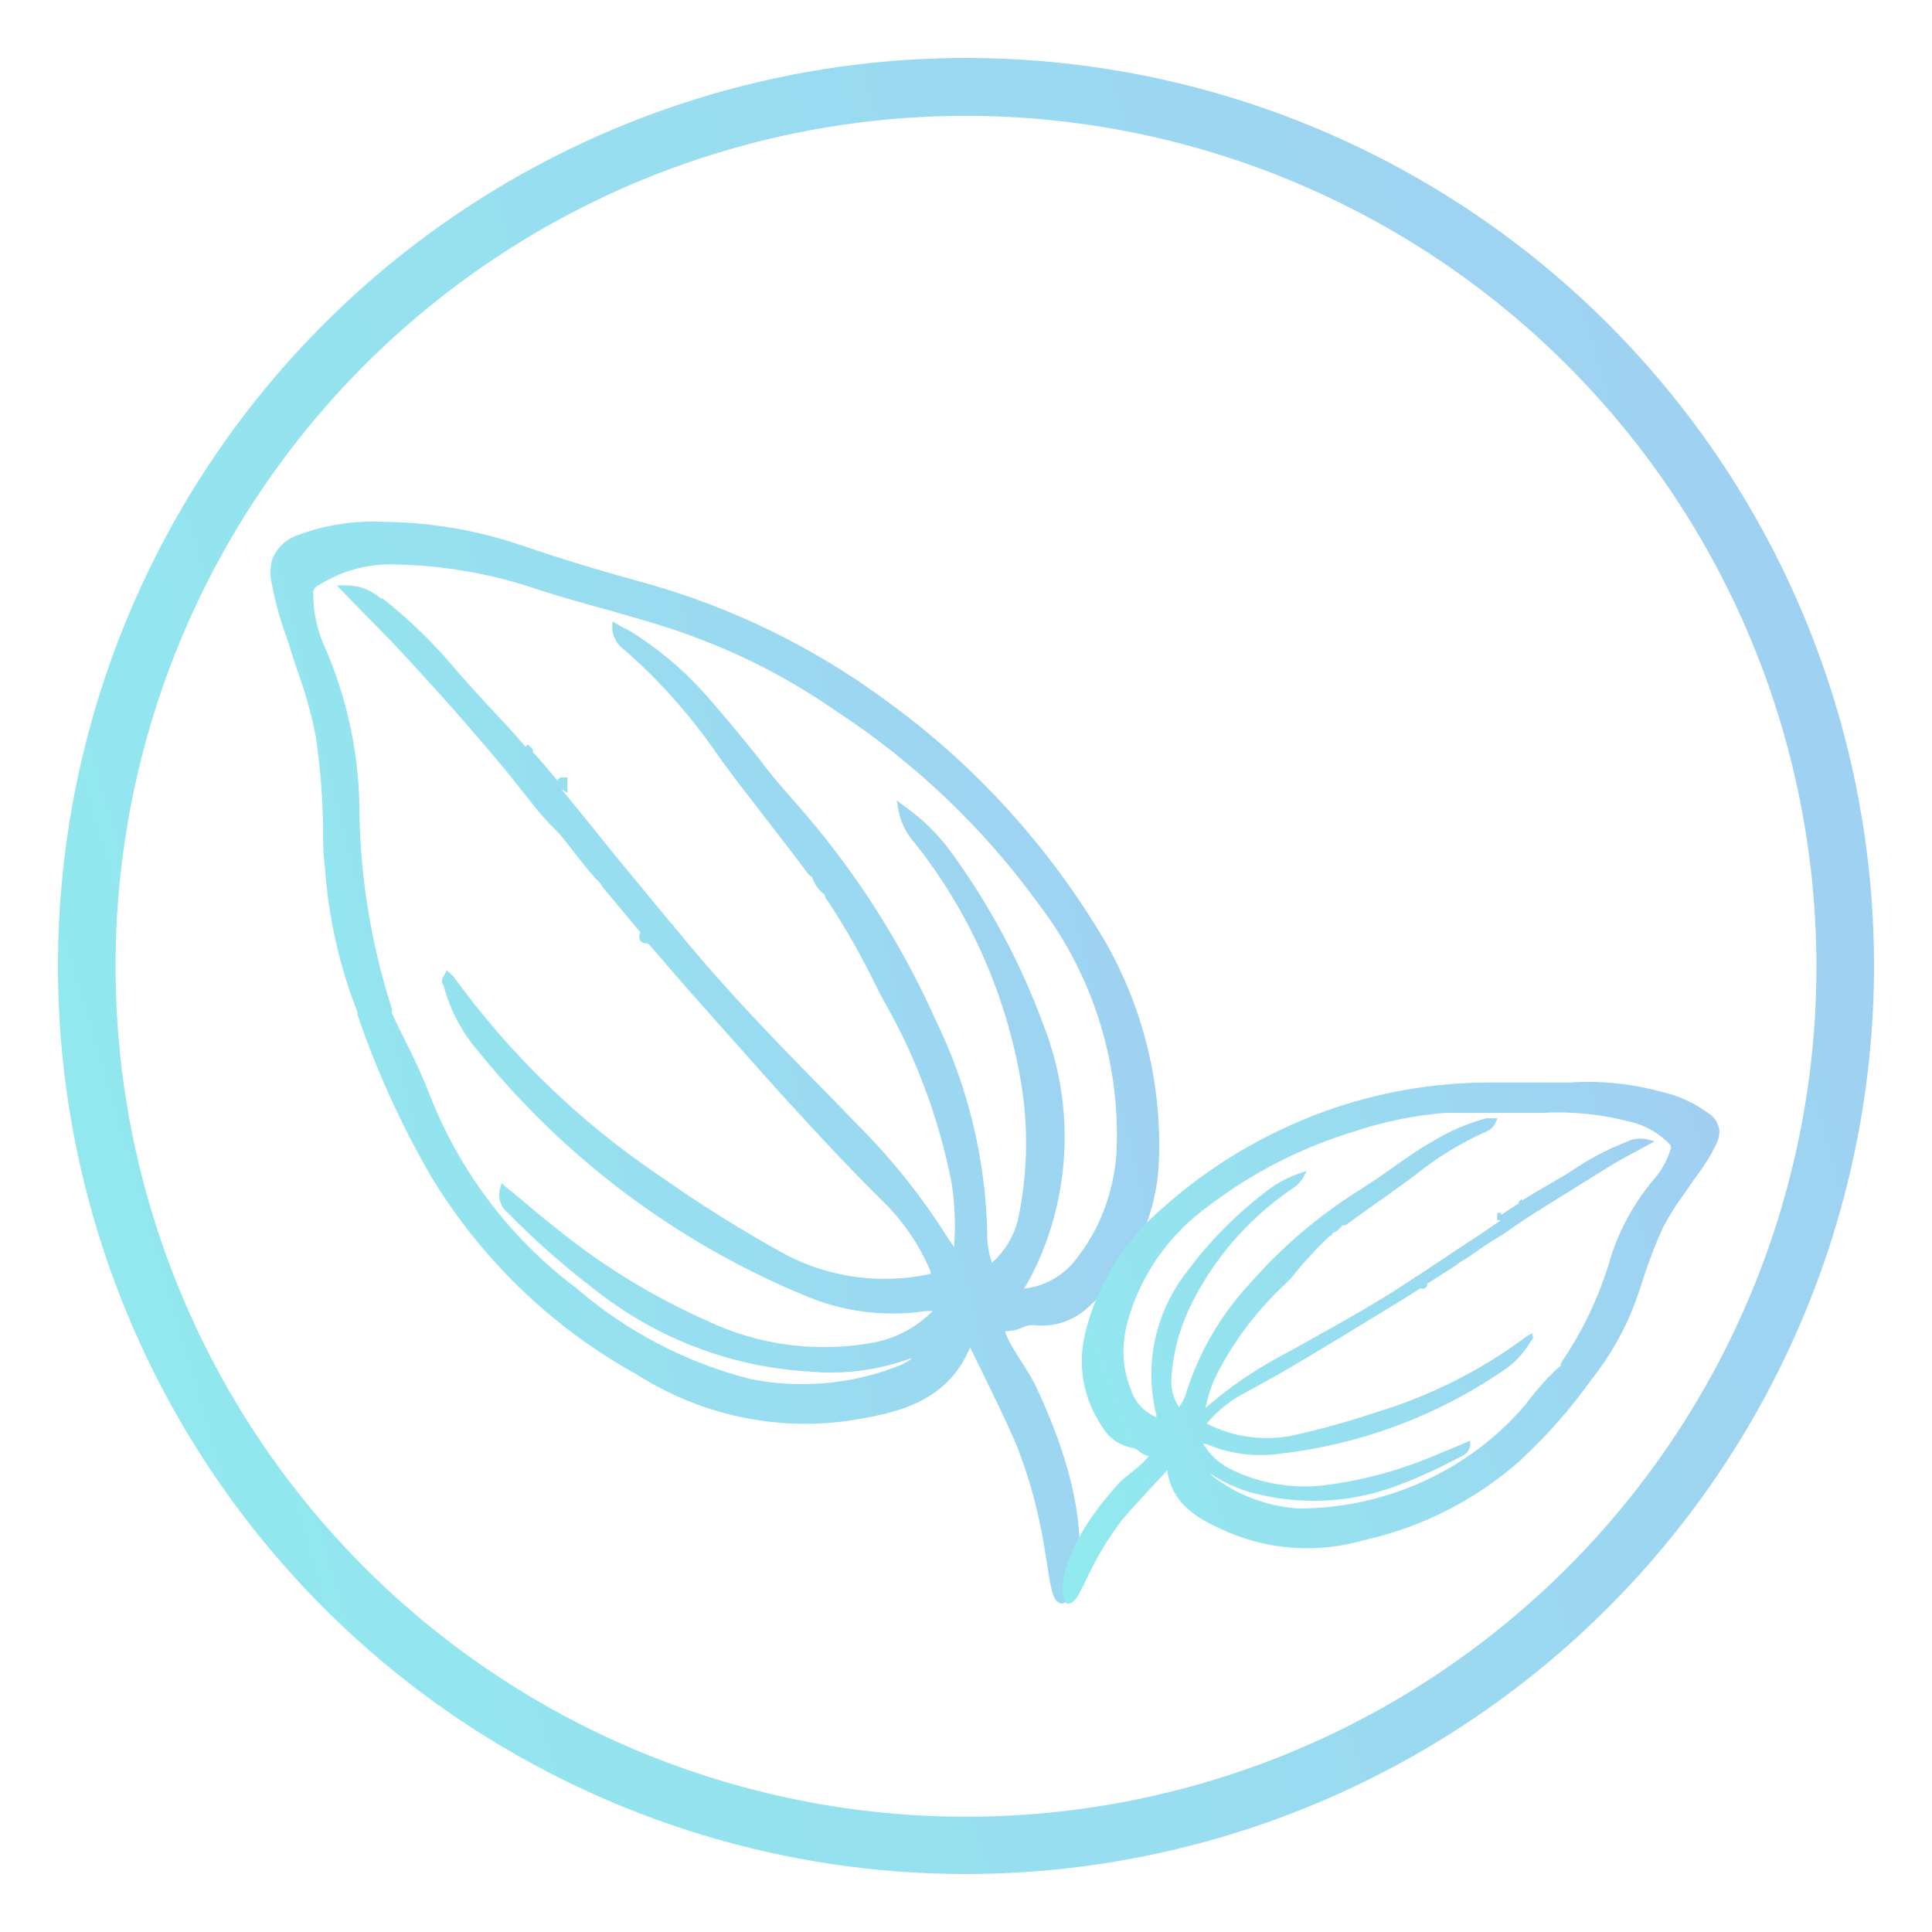 <svg width="100" height="100" viewBox="0 0 100 100" fill="none" xmlns="http://www.w3.org/2000/svg">
<path d="M50 97C40.704 97 31.616 94.243 23.887 89.078C16.157 83.913 10.133 76.572 6.576 67.983C3.019 59.394 2.089 49.943 3.904 40.825C5.719 31.708 10.197 23.333 16.771 16.761C23.346 10.188 31.722 5.713 40.84 3.901C49.958 2.089 59.409 3.022 67.996 6.582C76.584 10.142 83.924 16.168 89.086 23.899C94.249 31.63 97.003 40.719 97 50.015C96.984 62.474 92.027 74.418 83.216 83.226C74.404 92.035 62.459 96.988 50 97V97ZM50 5.995C41.294 5.995 32.783 8.577 25.544 13.414C18.305 18.251 12.663 25.126 9.331 33.169C5.999 41.213 5.128 50.064 6.826 58.603C8.525 67.142 12.717 74.985 18.873 81.141C25.03 87.298 32.873 91.49 41.412 93.189C49.951 94.887 58.802 94.016 66.846 90.684C74.889 87.352 81.764 81.71 86.601 74.471C91.438 67.232 94.02 58.721 94.02 50.015C94.008 38.344 89.366 27.154 81.114 18.901C72.861 10.649 61.671 6.007 50 5.995Z" fill="url(#paint0_linear)"/>
<path d="M54.984 83C55.508 83 57.283 79.516 53.616 71.755C53.164 70.799 52.306 69.785 52.015 68.903C52.315 68.906 52.612 68.846 52.888 68.727C53.089 68.619 53.316 68.573 53.543 68.594C54.076 68.652 54.615 68.587 55.119 68.404C55.623 68.22 56.08 67.924 56.454 67.536C57.494 66.624 58.343 65.51 58.948 64.26C59.553 63.01 59.902 61.649 59.976 60.26C60.185 55.888 59.035 51.56 56.687 47.883C53.864 43.338 50.191 39.394 45.873 36.27C42.146 33.52 37.961 31.469 33.517 30.213C31.363 29.625 29.15 28.964 27.084 28.258C24.703 27.438 22.206 27.015 19.69 27.009C18.233 26.95 16.778 27.185 15.411 27.7C15.105 27.802 14.825 27.973 14.593 28.199C14.361 28.426 14.183 28.702 14.072 29.008C13.976 29.414 13.976 29.837 14.072 30.243C14.242 31.144 14.486 32.029 14.8 32.889C14.887 33.139 14.975 33.403 15.047 33.653C15.12 33.903 15.266 34.315 15.368 34.638C15.783 35.767 16.109 36.927 16.343 38.107C16.569 39.636 16.696 41.178 16.721 42.723C16.721 43.458 16.721 44.193 16.823 44.943C17.003 47.505 17.572 50.023 18.511 52.41V52.542C19.498 55.435 20.766 58.222 22.295 60.862C24.899 65.181 28.584 68.73 32.978 71.152C36.241 73.234 40.13 74.078 43.952 73.533C46.193 73.166 48.987 72.695 50.21 69.741L50.399 70.123C50.588 70.505 52.277 73.916 52.67 74.945C54.591 79.928 53.994 82.971 54.984 83ZM20.272 52.41C20.296 52.333 20.296 52.251 20.272 52.175C19.168 48.737 18.604 45.146 18.599 41.532C18.526 38.782 17.928 36.071 16.838 33.55C16.423 32.663 16.209 31.694 16.212 30.713C16.207 30.635 16.225 30.557 16.264 30.489C16.302 30.421 16.36 30.366 16.43 30.331C17.609 29.567 18.988 29.178 20.389 29.214C22.981 29.257 25.55 29.713 28 30.566C29.165 30.934 30.358 31.272 31.508 31.581C32.963 32.007 34.623 32.448 36.151 33.05C38.651 33.992 41.026 35.241 43.224 36.77C47.334 39.446 50.921 42.864 53.805 46.853C56.502 50.401 57.914 54.774 57.807 59.245C57.785 60.132 57.648 61.011 57.4 61.862C57.073 63.007 56.535 64.079 55.813 65.022C55.49 65.488 55.073 65.878 54.588 66.167C54.104 66.456 53.564 66.637 53.004 66.698L53.121 66.507C53.344 66.121 53.548 65.724 53.732 65.316C54.591 63.388 55.058 61.305 55.103 59.191C55.148 57.078 54.77 54.976 53.994 53.013C52.811 49.799 51.184 46.77 49.162 44.017C48.529 43.163 47.767 42.414 46.906 41.797L46.411 41.429L46.528 42.047C46.644 42.591 46.894 43.096 47.255 43.517C50.288 47.3 52.254 51.84 52.946 56.658C53.224 58.778 53.146 60.93 52.713 63.023C52.512 63.928 52.033 64.746 51.345 65.36C51.171 64.86 51.087 64.332 51.098 63.802C51.012 59.974 50.098 56.211 48.42 52.778C46.615 48.749 44.221 45.018 41.317 41.709C40.619 40.915 39.862 40.062 39.265 39.239C38.334 38.078 37.359 36.887 36.355 35.77C35.25 34.563 33.986 33.514 32.6 32.654L32.265 32.492L31.697 32.169V32.624C31.725 32.832 31.797 33.031 31.907 33.209C32.018 33.386 32.164 33.538 32.338 33.653C34.183 35.269 35.816 37.117 37.199 39.151L37.999 40.239L41.012 44.149L41.812 45.207C41.865 45.287 41.942 45.349 42.031 45.384C42.145 45.755 42.374 46.08 42.685 46.31C42.696 46.434 42.753 46.55 42.846 46.633C43.776 48.045 44.612 49.519 45.349 51.043L45.64 51.616C47.379 54.606 48.604 57.871 49.264 61.274C49.426 62.358 49.465 63.458 49.38 64.552L49.206 64.287L49.118 64.17C47.766 62.005 46.174 60.003 44.374 58.202L42.787 56.57C40.211 53.953 37.562 51.234 35.161 48.294C35.105 48.201 35.031 48.121 34.943 48.059C34.899 47.954 34.829 47.863 34.739 47.794L31.828 44.266L30.373 42.458L29.063 40.856L29.369 41.032V40.665V40.239H29.019L28.874 40.342V40.43L28.19 39.607L27.68 39.033L27.578 38.945V38.783L27.331 38.533L27.2 38.651L26.414 37.754C25.643 36.931 24.871 36.108 24.115 35.255L23.692 34.785C22.537 33.378 21.234 32.102 19.807 30.978H19.705C19.229 30.545 18.613 30.305 17.973 30.302H17.434L18.642 31.551L20.258 33.197C22.514 35.594 24.537 37.887 26.429 40.18L27.156 41.106C27.608 41.664 28.059 42.267 28.612 42.811C29.165 43.355 29.398 43.722 29.762 44.178C30.125 44.634 30.46 45.06 30.838 45.486C30.987 45.598 31.107 45.744 31.188 45.913L33.153 48.265C33.109 48.33 33.086 48.407 33.086 48.485C33.086 48.564 33.109 48.64 33.153 48.706C33.202 48.754 33.262 48.79 33.328 48.81C33.394 48.831 33.463 48.835 33.531 48.823L34.099 49.455C34.608 50.073 35.132 50.661 35.656 51.263L37.679 53.542C40.197 56.379 42.802 59.304 45.553 62.038C46.677 63.099 47.57 64.386 48.172 65.816V65.934C45.669 66.487 43.054 66.155 40.764 64.993C38.498 63.751 36.301 62.382 34.186 60.892C30.034 58.102 26.403 54.594 23.46 50.528L23.125 50.22L22.965 50.528C22.905 50.598 22.873 50.687 22.873 50.778C22.873 50.87 22.905 50.959 22.965 51.028C23.305 52.31 23.938 53.493 24.813 54.483C29.295 60.008 35.067 64.322 41.608 67.036C43.597 67.898 45.785 68.183 47.925 67.859H48.012H48.274C47.443 68.703 46.377 69.272 45.218 69.491C42.306 70.031 39.299 69.641 36.617 68.374C33.763 67.108 31.091 65.461 28.67 63.479C28.102 63.038 27.564 62.582 27.025 62.127L26.254 61.494L25.963 61.245L25.861 61.612C25.818 61.826 25.834 62.048 25.909 62.253C25.983 62.458 26.113 62.638 26.283 62.773C27.667 64.188 29.151 65.499 30.722 66.698C33.917 69.256 37.815 70.755 41.885 70.99C43.644 71.156 45.418 70.93 47.081 70.329H47.197C46.94 70.506 46.661 70.649 46.368 70.755C43.956 71.669 41.34 71.883 38.814 71.373C35.492 70.52 32.409 68.905 29.805 66.654C26.453 64.131 23.854 60.723 22.295 56.805C21.902 55.776 21.437 54.777 20.971 53.865C20.694 53.307 20.476 52.866 20.272 52.41Z" fill="url(#paint1_linear)"/>
<path d="M58.07 78.686C58.481 78.171 60.066 76.479 60.249 76.287L60.416 76.096C60.66 77.994 62.26 78.73 63.555 79.303C65.76 80.244 68.239 80.395 70.549 79.73C73.602 79.058 76.418 77.622 78.715 75.567C80.08 74.295 81.31 72.895 82.387 71.389V71.389C83.355 70.166 84.121 68.806 84.658 67.358C84.81 66.946 84.947 66.519 85.084 66.092C85.367 65.211 85.703 64.347 86.09 63.503C86.434 62.863 86.826 62.249 87.263 61.664L87.614 61.149L87.903 60.752C88.248 60.289 88.549 59.796 88.802 59.281C88.922 59.063 88.99 58.822 89 58.575C88.989 58.379 88.929 58.188 88.826 58.019C88.722 57.85 88.578 57.708 88.406 57.604C87.677 57.074 86.842 56.698 85.953 56.501C84.433 56.087 82.851 55.928 81.275 56.03C79.889 56.03 78.487 56.03 77.07 56.03C74.188 56.035 71.33 56.533 68.629 57.501C65.511 58.625 62.649 60.324 60.203 62.503C58.166 64.232 56.747 66.539 56.15 69.094C55.961 69.903 55.943 70.742 56.097 71.558C56.252 72.375 56.576 73.153 57.049 73.845C57.204 74.124 57.421 74.366 57.685 74.554C57.948 74.743 58.251 74.872 58.573 74.934C58.714 74.959 58.846 75.019 58.954 75.111C59.098 75.235 59.27 75.325 59.456 75.375C59.121 75.831 58.435 76.273 57.933 76.744C54.428 80.627 54.885 82.908 55.236 82.996C55.952 83.099 56.104 81.231 58.07 78.686ZM80.209 71.212C79.797 71.668 79.371 72.139 78.974 72.683C77.552 74.363 75.763 75.718 73.734 76.651C71.706 77.585 69.489 78.073 67.242 78.082C65.725 77.985 64.267 77.475 63.037 76.611C62.886 76.509 62.748 76.391 62.626 76.258V76.258C63.479 76.837 64.45 77.233 65.475 77.42C67.819 77.912 70.263 77.707 72.484 76.832C73.579 76.412 74.642 75.92 75.668 75.361C75.788 75.314 75.892 75.235 75.967 75.133C76.043 75.032 76.087 74.912 76.095 74.787V74.566L75.897 74.654L75.348 74.89L74.205 75.361C72.509 76.079 70.721 76.574 68.888 76.832C67.153 77.104 65.374 76.847 63.799 76.096C63.159 75.8 62.627 75.323 62.275 74.728H62.412C63.581 75.236 64.874 75.419 66.145 75.258C70.307 74.795 74.283 73.333 77.71 71.006C78.346 70.607 78.87 70.061 79.233 69.417C79.281 69.389 79.317 69.346 79.334 69.294C79.351 69.243 79.348 69.187 79.325 69.138V69.005L79.081 69.123C76.737 70.887 74.084 72.233 71.249 73.095C69.805 73.578 68.335 73.985 66.846 74.316C65.352 74.597 63.802 74.374 62.458 73.684V73.684C63.028 73.001 63.739 72.439 64.545 72.036C66.541 70.962 68.492 69.77 70.396 68.608L71.92 67.681L73.108 66.946L73.52 66.681C73.555 66.699 73.594 66.708 73.634 66.708C73.674 66.708 73.713 66.699 73.748 66.681C73.79 66.658 73.825 66.623 73.846 66.581C73.868 66.539 73.876 66.492 73.87 66.445L75.394 65.475C75.464 65.393 75.553 65.327 75.653 65.283V65.283C75.927 65.121 76.201 64.93 76.476 64.739C76.75 64.548 77.039 64.342 77.344 64.165C77.714 63.95 78.07 63.715 78.411 63.459L78.974 63.077C80.498 62.106 82.022 61.179 83.545 60.223C83.942 60.002 84.322 59.781 84.734 59.575L85.633 59.075L85.313 58.987C84.947 58.888 84.555 58.925 84.216 59.09C83.227 59.477 82.286 59.97 81.412 60.561L81.092 60.767L79.386 61.767L78.776 62.135V62.047L78.609 62.209V62.297L78.228 62.532L77.695 62.885V62.782H77.496V62.959V63.165H77.679L76.689 63.842L75.546 64.592L73.337 66.063C73.268 66.081 73.208 66.123 73.169 66.181C73.11 66.194 73.057 66.225 73.017 66.269C71.173 67.49 69.223 68.564 67.349 69.609L66.191 70.241C64.882 70.951 63.656 71.794 62.534 72.757V72.757L62.397 72.874C62.517 72.264 62.717 71.671 62.991 71.109C63.897 69.35 65.114 67.757 66.587 66.401L66.846 66.137C67.452 65.371 68.114 64.648 68.827 63.974C68.827 63.974 68.949 63.974 68.964 63.827C69.182 63.753 69.365 63.607 69.482 63.415C69.537 63.428 69.595 63.428 69.65 63.415L70.274 62.959L72.606 61.297L73.245 60.826C74.352 59.929 75.576 59.177 76.887 58.59C77.117 58.504 77.302 58.335 77.405 58.119L77.512 57.883H77.131H76.933C75.999 58.133 75.106 58.51 74.281 59.002C73.52 59.428 72.758 59.943 72.042 60.473C71.539 60.826 71.021 61.179 70.518 61.502C68.332 62.853 66.37 64.515 64.698 66.431C63.2 68.044 62.083 69.951 61.422 72.021C61.343 72.312 61.209 72.587 61.026 72.83C60.736 72.393 60.597 71.878 60.63 71.359C60.704 70.152 60.998 68.967 61.498 67.858C62.661 65.337 64.503 63.163 66.831 61.561C67.102 61.407 67.323 61.183 67.471 60.914L67.638 60.605L67.303 60.723C66.709 60.916 66.153 61.205 65.658 61.576C64.074 62.767 62.673 64.168 61.498 65.739C60.739 66.688 60.188 67.776 59.879 68.937C59.57 70.098 59.509 71.308 59.7 72.492C59.736 72.74 59.787 72.985 59.852 73.228C59.852 73.228 59.852 73.316 59.852 73.36C59.547 73.231 59.274 73.041 59.051 72.803C58.828 72.565 58.659 72.283 58.557 71.977C58.294 71.35 58.154 70.682 58.146 70.006C58.149 69.51 58.21 69.017 58.329 68.534C58.973 66.079 60.475 63.912 62.58 62.4C64.853 60.671 67.435 59.359 70.198 58.531C71.677 58.045 73.212 57.734 74.769 57.604C75.729 57.604 76.689 57.604 77.634 57.604C78.578 57.604 79.157 57.604 79.797 57.604C81.336 57.515 82.88 57.669 84.368 58.06C85.176 58.244 85.905 58.666 86.456 59.266C86.48 59.304 86.493 59.347 86.493 59.391C86.493 59.436 86.48 59.479 86.456 59.516C86.296 60.056 86.021 60.557 85.648 60.988C84.623 62.19 83.852 63.574 83.378 65.063C82.817 67.016 81.944 68.873 80.787 70.565C80.776 70.608 80.776 70.654 80.787 70.697C80.605 70.815 80.407 71.021 80.209 71.242V71.212Z" fill="url(#paint2_linear)"/>
<defs>
<linearGradient id="paint0_linear" x1="3" y1="97" x2="114.945" y2="64.149" gradientUnits="userSpaceOnUse">
<stop stop-color="#90EBEE"/>
<stop offset="1" stop-color="#A1CEF2"/>
</linearGradient>
<linearGradient id="paint1_linear" x1="14" y1="83" x2="70.232" y2="69.445" gradientUnits="userSpaceOnUse">
<stop stop-color="#90EBEE"/>
<stop offset="1" stop-color="#A1CEF2"/>
</linearGradient>
<linearGradient id="paint2_linear" x1="55" y1="83" x2="93.694" y2="68.701" gradientUnits="userSpaceOnUse">
<stop stop-color="#90EBEE"/>
<stop offset="1" stop-color="#A1CEF2"/>
</linearGradient>
</defs>
</svg>
